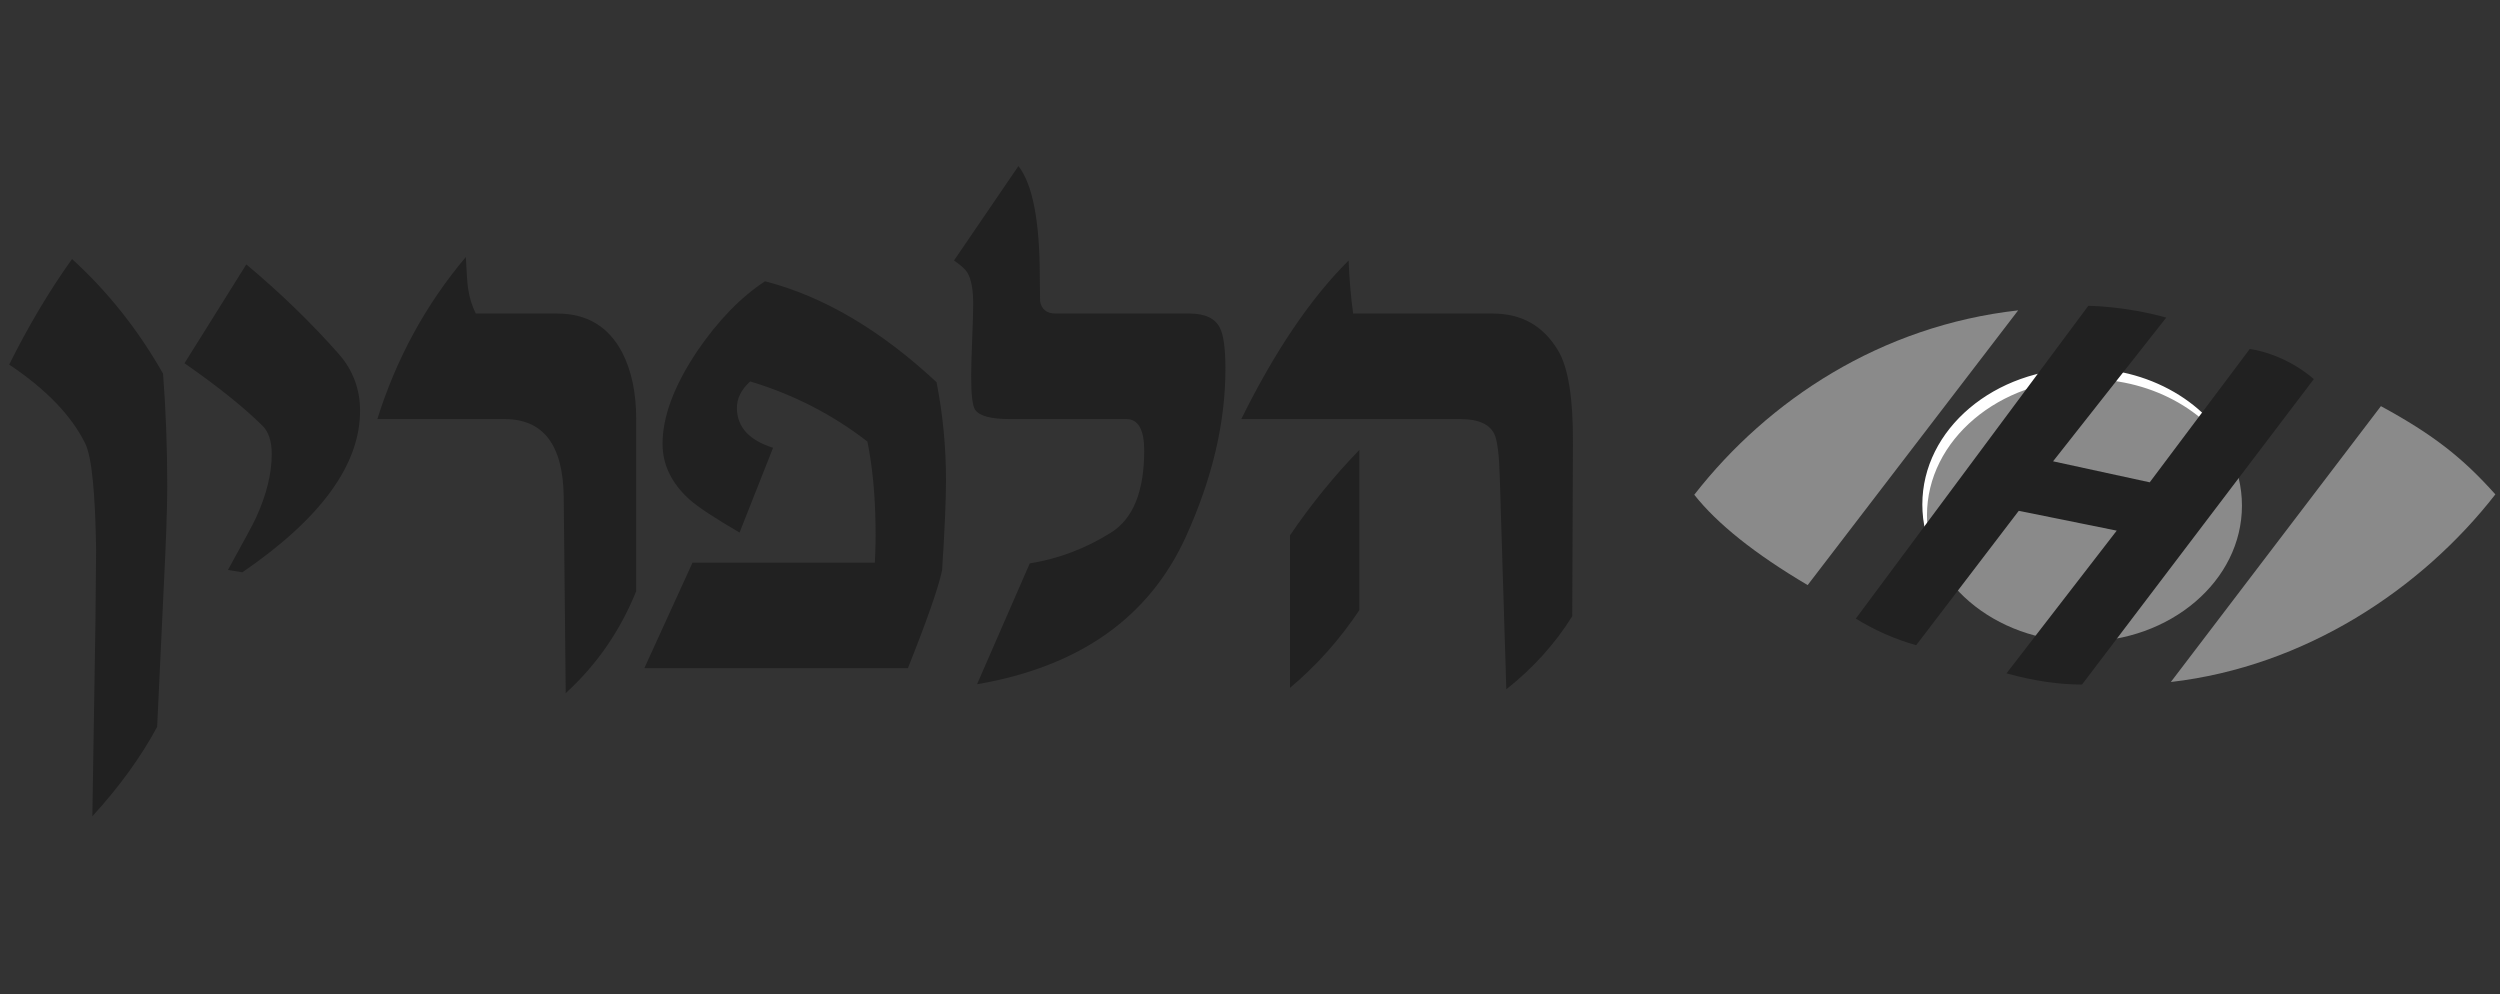 <svg width="181" height="72" viewBox="0 0 181 72" fill="none" xmlns="http://www.w3.org/2000/svg">
<rect x="0" y="0" width="181" height="72" fill="#333333" stroke="none"/>
<g clip-path="url(#clip0_2353_257653)">
<path fill-rule="evenodd" clip-rule="evenodd" d="M150.768 26.755C157.148 26.755 162.317 31.166 162.317 36.607C162.317 42.048 157.148 46.459 150.768 46.459C144.392 46.459 139.221 42.048 139.221 36.607C139.221 31.166 144.392 26.755 150.768 26.755Z" fill="#8A8A8A"/>
<path d="M139.177 36.521C139.177 37.854 139.488 39.117 140.052 40.277C139.704 39.339 139.513 38.343 139.513 37.307C139.513 31.862 144.732 27.448 151.165 27.448C156.03 27.448 160.197 29.969 161.942 33.551C160.453 29.559 156.041 26.664 150.83 26.664C144.394 26.664 139.177 31.078 139.177 36.521Z" fill="white"/>
<path fill-rule="evenodd" clip-rule="evenodd" d="M180.665 35.793C178.328 33.181 176.213 31.488 172.378 29.405L157.168 49.377C166.882 48.255 175.304 42.676 180.665 35.793Z" fill="#8A8A8A"/>
<path fill-rule="evenodd" clip-rule="evenodd" d="M156.837 22.994L148.642 33.399L155.64 34.92L162.881 25.267C162.881 25.267 165.289 25.526 167.521 27.446L150.739 49.56C149.093 49.567 147.279 49.306 145.269 48.751L153.251 38.418L146.158 36.983L138.731 46.713C137.146 46.266 135.697 45.611 134.36 44.788L151.193 22.141C151.193 22.141 153.827 22.153 156.837 22.994Z" fill="#212121"/>
<path fill-rule="evenodd" clip-rule="evenodd" d="M122.665 35.82C124.322 37.917 127.058 40.107 130.874 42.361L146.115 22.47C136.187 23.583 128.024 28.947 122.665 35.82Z" fill="#8A8A8A"/>
<path fill-rule="evenodd" clip-rule="evenodd" d="M98.419 44.172C96.989 46.314 95.318 48.189 93.396 49.801V38.758C94.908 36.537 96.579 34.471 98.419 32.572V44.172Z" fill="#212121"/>
<path fill-rule="evenodd" clip-rule="evenodd" d="M113.88 32.021L113.831 44.614C112.579 46.62 110.987 48.379 109.058 49.905L108.583 34.514C108.535 32.889 108.406 31.853 108.181 31.404C107.821 30.695 107.009 30.341 105.739 30.341H89.869C92.303 25.415 94.892 21.595 97.639 18.861C97.696 20.294 97.81 21.577 97.969 22.701H108.086C110.176 22.701 111.749 23.601 112.817 25.397C113.543 26.619 113.896 28.829 113.88 32.021Z" fill="#212121"/>
<path fill-rule="evenodd" clip-rule="evenodd" d="M88.721 26.716C88.721 30.59 87.774 34.623 85.879 38.81C83.226 44.684 78.18 48.259 70.738 49.54L74.555 40.789C76.629 40.459 78.588 39.717 80.438 38.559C82.036 37.557 82.841 35.578 82.841 32.622C82.841 31.103 82.408 30.341 81.547 30.341H73.118C71.751 30.341 70.914 30.121 70.601 29.67C70.409 29.395 70.313 28.591 70.313 27.256C70.313 26.653 70.336 25.76 70.386 24.567C70.434 23.373 70.459 22.515 70.459 22.003C70.459 20.967 70.32 20.224 70.055 19.774C69.919 19.516 69.59 19.217 69.069 18.861L73.734 12.024C74.766 13.334 75.281 16.023 75.281 20.083L75.303 21.817C75.414 22.409 75.793 22.701 76.437 22.701H86.135C87.243 22.701 87.976 23.046 88.32 23.735C88.588 24.256 88.721 25.247 88.721 26.716Z" fill="#212121"/>
<path fill-rule="evenodd" clip-rule="evenodd" d="M68.491 34.798C68.491 36.212 68.394 38.375 68.21 41.27C67.958 42.497 67.133 44.868 65.734 48.373H46.651L50.138 40.737H63.338C63.388 39.831 63.404 38.924 63.388 37.983C63.356 35.755 63.161 33.755 62.801 31.969C60.287 30.023 57.458 28.564 54.316 27.616C53.656 28.21 53.336 28.865 53.352 29.588C53.384 30.944 54.259 31.88 55.97 32.42L53.543 38.559C51.711 37.486 50.489 36.684 49.897 36.142C48.61 34.975 47.968 33.63 47.968 32.127C47.968 30.164 48.802 27.927 50.482 25.415C52.01 23.186 53.64 21.507 55.386 20.364C59.602 21.452 63.742 23.884 67.806 27.671C68.266 30.005 68.491 32.377 68.491 34.798Z" fill="#212121"/>
<path fill-rule="evenodd" clip-rule="evenodd" d="M46.061 42.803C44.91 45.654 43.217 48.119 40.958 50.184L40.813 36.02C40.782 32.234 39.351 30.341 36.529 30.341H27.32C28.687 25.973 30.816 22.064 33.727 18.605C33.784 19.802 33.838 20.552 33.886 20.86C33.983 21.534 34.167 22.143 34.448 22.701H40.337C42.493 22.701 44.06 23.64 45.048 25.522C45.724 26.841 46.061 28.441 46.061 30.341V42.803Z" fill="#212121"/>
<path fill-rule="evenodd" clip-rule="evenodd" d="M26.069 29.74C26.069 33.648 23.233 37.539 17.55 41.433L16.5 41.268C17.656 39.184 18.339 37.913 18.541 37.468C19.295 35.823 19.674 34.295 19.674 32.88C19.674 31.951 19.45 31.252 18.989 30.81C17.64 29.475 15.761 27.972 13.358 26.299L17.833 19.144C20.291 21.196 22.535 23.373 24.543 25.644C25.564 26.82 26.069 28.192 26.069 29.74Z" fill="#212121"/>
<path fill-rule="evenodd" clip-rule="evenodd" d="M12.109 35.215C12.109 36.788 12.021 39.248 11.851 42.603L11.377 52.625C10.214 54.786 8.654 56.949 6.686 59.1L6.911 44.981C6.943 42.079 6.958 40.336 6.958 39.772C6.895 35.621 6.637 33.075 6.179 32.127C5.19 30.103 3.349 28.192 0.665 26.396C2.048 23.619 3.558 21.074 5.215 18.754C7.802 21.108 9.996 23.869 11.805 27.051C12.005 29.643 12.109 32.359 12.109 35.215Z" fill="#212121"/>
</g>
<defs>
<clipPath id="clip0_2353_257653">
<rect width="180" height="47.076" fill="white" transform="translate(0.666 12.024)"/>
</clipPath>
</defs>
</svg>
